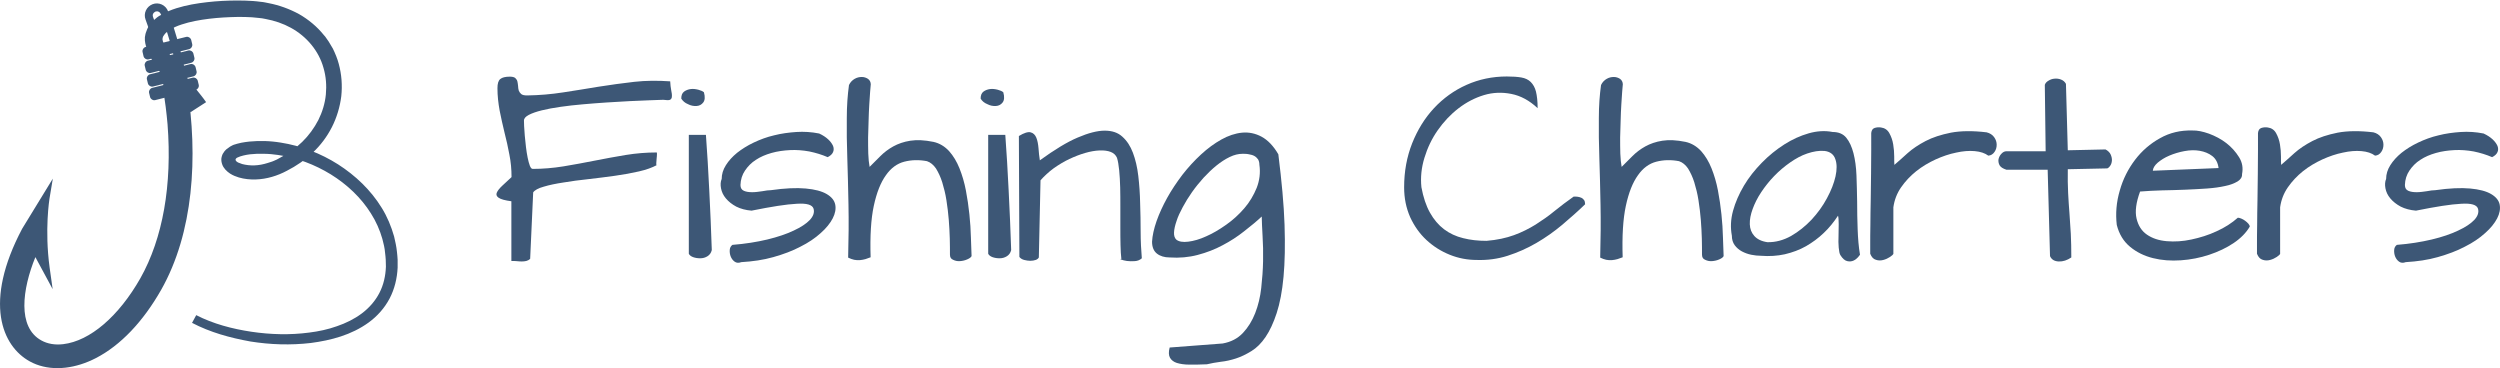 <?xml version="1.0" encoding="utf-8"?>
<!-- Generator: Adobe Illustrator 19.1.0, SVG Export Plug-In . SVG Version: 6.00 Build 0)  -->
<svg version="1.1" xmlns="http://www.w3.org/2000/svg" xmlns:xlink="http://www.w3.org/1999/xlink" x="0px" y="0px"
	 viewBox="0 0 1490.6 219.5" enable-background="new 0 0 1490.6 219.5" xml:space="preserve">
<g id="logo_copy">
	<path fill="#3D5776" d="M112.8,29.3l-24.2,6.1c-1.3,0.3-2.6-0.5-3-1.8L85,31c-0.3-1.3,0.5-2.6,1.8-3L111,22c1.3-0.3,2.6,0.5,3,1.8
		l0.6,2.5C114.9,27.6,114.1,28.9,112.8,29.3z"/>
	<path fill="#3D5776" d="M114.1,37.4l-24.2,6.1c-1.3,0.3-2.6-0.5-3-1.8l-0.6-2.5c-0.3-1.3,0.5-2.6,1.8-3l24.2-6.1
		c1.3-0.3,2.6,0.5,3,1.8l0.6,2.5C116.2,35.7,115.4,37,114.1,37.4z"/>
	<path fill="#3D5776" d="M115.4,45.5l-24.2,6.1c-1.3,0.3-2.6-0.5-3-1.8l-0.6-2.5c-0.3-1.3,0.5-2.6,1.8-3l24.2-6.1
		c1.3-0.3,2.6,0.5,3,1.8l0.6,2.5C117.5,43.8,116.7,45.1,115.4,45.5z"/>
	<path fill="#3D5776" d="M116.7,53.6l-24.2,6.1c-1.3,0.3-2.6-0.5-3-1.8l-0.6-2.5c-0.3-1.3,0.5-2.6,1.8-3l24.2-6.1
		c1.3-0.3,2.6,0.5,3,1.8l0.6,2.5C118.8,51.9,118,53.2,116.7,53.6z"/>
	<path fill="#3D5776" d="M97.3,53.2c1.1,7,2,14,2.6,20.9c2.8,36.2-2.8,68-16.2,91.8c-12.9,22.7-30,37.4-46,39.3
		c-4.9,0.6-9.4-0.2-13-2.2c-14.5-7.9-11.4-30.6-3.6-49.7l10.3,19.1l-1.8-12.8c-3.1-22.8-0.1-40.9-0.1-41.1l2-12l-18.3,29.9
		c-23.2,43.9-12,70,4.6,79.1c4.9,2.7,10.5,4,16.5,4c1.6,0,3.2-0.1,4.9-0.3c5.9-0.7,12-2.6,18-5.7c14.7-7.6,28.1-21.7,38.9-40.7
		c19.2-33.9,22.2-79,15.4-121.7C106.7,51.8,102,52.5,97.3,53.2z"/>
	<path fill="#3D5776" d="M100.2,6.7C98.8,3,94.7,1.1,91,2.5c-1.8,0.7-3.2,2-4,3.7c-0.8,1.7-0.9,3.7-0.2,5.5
		c4.9,13.2,8.7,27.8,11.3,42.8c1.3-0.8,3-1,4.7-0.6c-2.6-15.4-6.5-30.3-11.6-43.9C91,9.4,91,8.8,91.3,8.2c0.3-0.6,0.8-1,1.4-1.3
		c0.6-0.2,1.3-0.2,1.9,0.1c0.6,0.3,1,0.8,1.3,1.4c5,13.4,9,28.3,11.7,44c1.3-0.8,3-1.1,4.6-0.7C109.4,35.7,105.3,20.4,100.2,6.7z"/>
	<g>
		<path fill="#3D5776" d="M114.5,192.5l2.5-4.6c10.1,5.2,21.5,8.2,32.9,9.9c11.4,1.7,23.1,2,34.4,0.5c5.7-0.7,11.3-1.9,16.6-3.8
			c5.3-1.8,10.4-4.3,14.8-7.6c4.4-3.3,8-7.4,10.5-12.2c2.5-4.8,3.7-10.2,3.9-15.7l-0.1-4.1c0-1.4-0.3-2.8-0.4-4.2
			c-0.2-2.8-0.9-5.5-1.6-8.2c-1.5-5.3-3.8-10.5-6.8-15.2c-5.9-9.5-14.4-17.4-23.9-23.3c-9.6-5.9-20.4-10-31.5-11.6
			c-1.4-0.2-2.8-0.3-4.2-0.5c-1.4-0.1-2.8-0.2-4.2-0.2c-2.8-0.1-5.6,0-8.3,0.3l-2,0.3l-1.9,0.4l-1.8,0.5l-0.8,0.3
			c-0.3,0.1-0.6,0.2-0.7,0.3l-0.5,0.2c-0.1,0.1-0.2,0.1-0.3,0.2c-0.2,0.1-0.3,0.3-0.4,0.4c-0.3,0.3-0.3,0.8-0.1,1.1
			c0.1,0.2,0.2,0.3,0.4,0.5c0.1,0.1,0.1,0.1,0.2,0.2l0.1,0.1l0.1,0l0.1,0.1l0.5,0.3l0.8,0.3c0.5,0.2,1.1,0.4,1.6,0.6
			c2.3,0.6,4.8,0.9,7.4,0.8c2.6-0.1,5.2-0.6,7.7-1.4c0.6-0.2,1.3-0.4,1.9-0.6c0.6-0.2,1.3-0.4,1.9-0.7l1.8-0.8l1.8-1
			c4.9-2.5,9.4-5.7,13.3-9.5c3.9-3.8,7.1-8.2,9.6-13c2.4-4.8,4-10,4.5-15.3c0.5-5.3,0.1-10.7-1.4-15.8
			c-2.8-10.2-10.1-18.8-19.4-23.9c-4.7-2.6-9.8-4.3-15.2-5.3c-1.3-0.3-2.7-0.5-4-0.6c-1.4-0.1-2.7-0.3-4.1-0.4
			c-2.8-0.2-5.6-0.2-8.5-0.2c-5.7,0.1-11.4,0.4-17.1,1.1c-5.6,0.7-11.2,1.7-16.3,3.4c-2.5,0.8-5,1.9-6.9,3.1c-1,0.6-1.8,1.3-2.6,2
			c-0.6,0.7-1.2,1.4-1.5,2c-0.1,0.2-0.1,0.3-0.2,0.5c0,0.2-0.1,0.3-0.1,0.5c0,0.2,0,0.3-0.1,0.5c0,0.1,0,0.2,0,0.3
			c0,0.5,0.3,1.5,0.8,2.6c0.9,2.2,2.3,4.5,3.8,6.8c3,4.6,6.6,9.2,10.2,13.7l5.5,6.9l2.8,3.5c0.9,1.2,1.9,2.4,2.9,3.9l-9.3,6
			c-0.6-1-1.5-2.1-2.3-3.2l-2.6-3.4l-5.5-6.9c-3.7-4.7-7.3-9.5-10.7-14.7c-1.7-2.6-3.3-5.4-4.6-8.7c-0.6-1.7-1.3-3.5-1.5-5.9
			c0-0.6,0-1.4,0-1.9c0.1-0.6,0.2-1.1,0.3-1.7c0.1-0.6,0.3-1.1,0.5-1.6c0.2-0.5,0.4-1.1,0.6-1.6c0.9-2.1,2.3-3.7,3.7-5.1
			c1.4-1.3,2.9-2.5,4.5-3.3c3-1.8,6.1-3,9.2-4c6.1-1.9,12.2-2.9,18.3-3.6c6.1-0.7,12.1-1,18.2-1c3,0,6.1,0.1,9.2,0.3
			c1.6,0.1,3.1,0.3,4.7,0.5c1.6,0.1,3.1,0.5,4.7,0.8c6.2,1.2,12.3,3.4,18,6.5c5.6,3.2,10.7,7.4,14.8,12.5l0.8,0.9l0.7,1l1.4,2
			c0.9,1.4,1.7,2.8,2.5,4.2c1.4,2.9,2.7,6,3.5,9.1c1.7,6.3,2.2,12.8,1.5,19.3c-0.8,6.4-2.7,12.7-5.6,18.4
			c-2.9,5.7-6.8,10.9-11.4,15.2c-4.6,4.4-9.9,8-15.4,10.8c-5.6,3-12,5-18.6,5.2c-3.3,0.1-6.7-0.2-10.1-1.2c-0.8-0.3-1.7-0.6-2.5-0.9
			l-1.3-0.6c-0.5-0.3-0.9-0.5-1.4-0.8c-2-1.3-4-3.3-4.7-5.5c-0.4-1.1-0.6-2.3-0.5-3.5c0.1-0.6,0.2-1.2,0.4-1.7l0.3-0.8
			c0.1-0.3,0.3-0.5,0.5-0.8l0.5-0.8c0.2-0.2,0.4-0.5,0.6-0.7c0.4-0.4,0.8-0.9,1.4-1.2c0.5-0.4,1-0.7,1.5-1.1c0.5-0.3,1-0.5,1.5-0.8
			c0.6-0.3,1-0.4,1.4-0.5l1.3-0.4c0.8-0.2,1.6-0.4,2.5-0.6l2.4-0.4l2.4-0.3c3.2-0.3,6.2-0.4,9.4-0.3c1.6,0,3.1,0.2,4.6,0.3
			c1.5,0.2,3.1,0.3,4.6,0.6c12.2,1.9,23.9,6.4,34.3,13c10.3,6.6,19.5,15.3,26,25.9c3.3,5.3,5.7,11.1,7.4,17.1c0.7,3,1.4,6.1,1.7,9.2
			c0.1,1.6,0.4,3.1,0.4,4.7l0,4.7c-0.3,6.3-1.8,12.7-4.8,18.4c-3,5.7-7.4,10.6-12.5,14.3c-5.1,3.7-10.8,6.4-16.6,8.3
			c-5.8,1.9-11.8,3.1-17.9,3.9c-12,1.4-24.2,1-36-0.9C137.1,201.4,125.4,198.2,114.5,192.5z"/>
	</g>
</g>
<g id="text__x28_path_x29_">
	<g>
		<path fill="#3D5776" d="M297.3,117.9c-1.2-0.8-1.6-1.9-1.1-3c0.5-1.2,1.5-2.5,3.2-4.1c1.7-1.5,3.6-3.3,5.6-5.2
			c0-4.6-0.4-9.1-1.3-13.5c-0.8-4.4-1.8-8.8-2.9-13.1c-1.1-4.4-2-8.7-2.9-13.1c-0.8-4.4-1.3-8.8-1.3-13.3c0-2.7,0.5-4.5,1.7-5.5
			c1.1-0.9,3-1.4,5.7-1.4c1.5,0,2.6,0.3,3.2,0.8c0.6,0.6,1.1,1.2,1.3,2.1c0.2,0.8,0.3,1.8,0.4,2.7c0,1,0.2,1.9,0.4,2.7
			c0.3,0.8,0.8,1.5,1.5,2.1c0.8,0.6,1.9,0.8,3.6,0.8c7.1-0.1,14.2-0.7,21.3-1.8c7.1-1.1,14.1-2.2,21.2-3.4
			c7.1-1.1,14.1-2.1,21.2-2.9c7.1-0.8,14.2-0.8,21.5-0.3c0.1,2,0.3,3.8,0.6,5.3c0.3,1.5,0.5,2.7,0.4,3.7c0,1-0.4,1.6-1.1,2
			c-0.7,0.3-2,0.3-4.1,0c-2.1,0.1-4.9,0.2-8.4,0.3c-3.5,0.1-7.4,0.3-11.7,0.5c-4.3,0.2-8.8,0.5-13.6,0.8c-4.8,0.3-9.5,0.7-14.2,1.1
			c-4.7,0.4-9.1,0.9-13.3,1.5c-4.2,0.6-8,1.3-11.2,2.1c-3.2,0.8-5.8,1.7-7.7,2.7c-1.9,1-2.9,2.1-2.9,3.4c0,0.6,0,1.7,0.1,3.4
			c0.1,1.7,0.2,3.6,0.4,5.7c0.2,2.1,0.4,4.3,0.7,6.7c0.3,2.3,0.6,4.4,1,6.3s0.8,3.5,1.3,4.8s1.1,1.9,1.7,1.9c6,0,12.1-0.5,18.3-1.5
			c6.2-1,12.4-2.2,18.6-3.4s12.4-2.4,18.6-3.4c6.2-1,12.3-1.5,18.4-1.5c0.2,0,0.2,0.4,0.2,1.1c0,0.8-0.1,1.6-0.2,2.6
			c-0.1,1-0.1,1.9-0.2,2.7c0,0.8,0,1.2,0.2,1.2c-2.6,1.4-6.1,2.7-10.5,3.7c-4.4,1-9.2,1.9-14.3,2.6c-5.2,0.7-10.4,1.4-15.8,2
			c-5.4,0.6-10.3,1.2-14.9,2c-4.6,0.7-8.5,1.5-11.8,2.5c-3.3,0.9-5.4,2.1-6.3,3.4l-1.8,39.6c-0.7,0.7-1.5,1.1-2.3,1.3
			c-0.9,0.2-1.8,0.3-2.8,0.3c-1,0-2-0.1-3-0.2c-1.1-0.1-2.1-0.1-3.1-0.1V120C301.1,119.5,298.6,118.8,297.3,117.9z"/>
		<path fill="#3D5776" d="M406.2,58.8c0-1.9,0.5-3.3,1.7-4.2c1.1-0.8,2.4-1.3,3.9-1.5s3,0,4.6,0.4c1.5,0.4,2.6,0.9,3.3,1.5
			c0.8,2.8,0.6,4.8-0.4,6.1s-2.3,2-4,2.1s-3.4-0.2-5.1-1.1C408.4,61.4,407.1,60.2,406.2,58.8z M420.9,80.4c0.8,10.4,1.4,21.5,2,33.2
			c0.6,11.7,1.1,23.5,1.5,35.5c-0.4,1.7-1.3,2.9-2.6,3.7c-1.3,0.8-2.7,1.2-4.3,1.2c-1.5,0-2.9-0.2-4.3-0.7c-1.3-0.5-2.1-1.2-2.5-2
			V80.4H420.9z"/>
		<path fill="#3D5776" d="M436.7,146c7.6-0.6,14.5-1.7,20.8-3.2c6.2-1.5,11.5-3.3,15.7-5.3c4.3-2,7.5-4.1,9.6-6.3
			c2.1-2.2,2.9-4.5,2.3-6.7c-0.7-2.4-4-3.4-10.1-3c-6.1,0.3-15,1.7-26.9,4.1c-3.5-0.3-6.5-1.1-9.1-2.4c-2.6-1.4-4.6-3-6.2-4.9
			s-2.5-3.9-2.9-6c-0.4-2.1-0.3-4,0.4-5.6c0-2.8,0.8-5.5,2.5-8.2s3.9-5.1,6.7-7.4c2.8-2.2,6.1-4.3,9.9-6.1c3.8-1.8,7.8-3.3,12.1-4.3
			c4.3-1.1,8.8-1.7,13.3-2s9.1,0,13.6,0.9c2.2,1,4,2.2,5.4,3.5c1.4,1.3,2.3,2.6,2.9,3.9c0.5,1.3,0.5,2.6,0,3.7
			c-0.5,1.2-1.6,2.2-3.2,3c-3.5-1.5-7.1-2.6-11-3.4c-3.9-0.7-7.7-1-11.5-0.8c-3.8,0.2-7.5,0.7-11,1.7c-3.5,1-6.6,2.3-9.3,4.1
			c-2.7,1.7-4.8,3.9-6.5,6.4c-1.7,2.5-2.6,5.4-2.7,8.6c0,1.8,0.7,2.9,2.1,3.5c1.4,0.6,3,0.8,5,0.8c1.9,0,3.9-0.3,6-0.6
			c2.1-0.4,3.7-0.6,5-0.6c8.4-1.2,15.3-1.5,20.8-1s9.6,1.6,12.5,3.3c2.9,1.7,4.6,3.8,5.1,6.3s0,5.3-1.5,8.2
			c-1.5,2.9-3.9,5.9-7.2,8.8c-3.3,3-7.3,5.7-12.1,8.1c-4.7,2.5-10.1,4.5-16.1,6.2s-12.3,2.6-19.1,3c-1.6,0.6-2.9,0.5-4-0.3
			c-1.1-0.8-1.8-1.8-2.3-3s-0.7-2.6-0.6-4S435.8,146.7,436.7,146z"/>
		<path fill="#3D5776" d="M566.4,151.8c0-2.7,0-5.9-0.1-9.5c-0.1-3.6-0.3-7.3-0.6-11.2c-0.3-3.9-0.8-7.8-1.4-11.7
			c-0.6-3.9-1.5-7.4-2.5-10.7c-1-3.2-2.3-5.9-3.7-8.2c-1.5-2.2-3.3-3.7-5.4-4.4c-4.7-0.9-9.2-0.8-13.5,0.3c-4.3,1.1-8,3.8-11,8.1
			c-3.1,4.3-5.5,10.3-7.2,18.2c-1.7,7.9-2.3,18.1-1.9,30.7c-1,0.4-2.1,0.8-3.1,1.1c-1.1,0.3-2.2,0.5-3.3,0.6c-1.1,0.1-2.3,0-3.4-0.2
			c-1.1-0.2-2.3-0.7-3.6-1.3c0.3-11.1,0.4-21.6,0.2-31.5c-0.2-9.9-0.4-19.2-0.7-27.8s-0.4-16.6-0.3-23.9c0-7.3,0.5-13.9,1.3-19.7
			c0.8-1.7,2-2.9,3.4-3.7c1.4-0.8,2.8-1.1,4.2-1.1s2.6,0.4,3.7,1.1c1.1,0.8,1.6,1.8,1.7,3.2c-0.1,0.9-0.2,2.5-0.4,4.6
			c-0.2,2.2-0.3,4.7-0.5,7.6c-0.2,2.9-0.3,6.1-0.4,9.5c-0.1,3.4-0.2,6.8-0.3,10.1c0,3.3,0,6.5,0.1,9.6s0.4,5.7,0.8,7.9
			c2-2,4.2-4.2,6.4-6.4c2.2-2.2,4.8-4.2,7.7-5.8s6.3-2.8,10.2-3.4c3.9-0.6,8.4-0.4,13.8,0.7c3.6,0.8,6.7,2.7,9.3,5.5
			c2.5,2.8,4.6,6.3,6.2,10.3c1.6,4,2.9,8.4,3.8,13.1c0.9,4.7,1.6,9.5,2.1,14.3c0.5,4.8,0.8,9.4,0.9,13.7c0.1,4.4,0.3,8.1,0.4,11.2
			c-0.4,0.8-1.3,1.4-2.7,2c-1.4,0.6-2.8,0.9-4.3,1c-1.5,0.1-2.8-0.2-4-0.8C567,154.4,566.4,153.4,566.4,151.8z"/>
		<path fill="#3D5776" d="M584.7,58.8c0-1.9,0.5-3.3,1.7-4.2c1.1-0.8,2.4-1.3,3.9-1.5s3,0,4.6,0.4c1.5,0.4,2.6,0.9,3.3,1.5
			c0.8,2.8,0.6,4.8-0.4,6.1s-2.3,2-4,2.1s-3.4-0.2-5.1-1.1C586.9,61.4,585.5,60.2,584.7,58.8z M599.4,80.4c0.8,10.4,1.4,21.5,2,33.2
			c0.6,11.7,1.1,23.5,1.5,35.5c-0.4,1.7-1.3,2.9-2.6,3.7c-1.3,0.8-2.7,1.2-4.3,1.2c-1.5,0-2.9-0.2-4.3-0.7c-1.3-0.5-2.1-1.2-2.5-2
			V80.4H599.4z"/>
		<path fill="#3D5776" d="M617.5,155c-0.9,0.3-2,0.5-3.2,0.5c-1.2,0-2.4-0.2-3.6-0.5c-1.2-0.3-2.2-0.9-2.9-1.8l-0.3-72.1
			c3.1-1.9,5.5-2.6,7-2.2c1.6,0.4,2.7,1.5,3.4,3.2c0.7,1.7,1.1,3.9,1.3,6.3c0.2,2.5,0.4,4.9,0.8,7.2c8.7-6.3,16.2-10.9,22.6-13.6
			c6.3-2.7,11.7-4.1,16.1-4.1c4.4,0,7.9,1.2,10.5,3.6c2.7,2.4,4.8,5.6,6.3,9.6c1.5,4,2.6,8.6,3.2,13.8c0.6,5.2,1,10.6,1.1,16.3
			c0.2,5.6,0.3,11.3,0.3,16.9c0,5.7,0.3,11,0.7,15.9c-1.1,1-2.5,1.6-4.2,1.7c-1.7,0.1-3.3,0.1-4.7-0.1c-1.4-0.2-2.5-0.5-3.3-0.8
			c-0.8-0.3-0.8-0.5,0-0.4c-0.3-2.2-0.4-5-0.5-8.3c-0.1-3.3-0.1-6.9-0.1-10.8c0-3.9,0-7.8,0-11.9c0-4.1,0-8-0.1-11.7
			c-0.1-3.7-0.3-7.1-0.6-10.2c-0.3-3-0.7-5.5-1.3-7.4c-0.7-1.6-1.9-2.8-3.7-3.5c-1.8-0.7-4-1-6.7-0.9c-2.6,0.1-5.5,0.6-8.6,1.5
			c-3.1,0.9-6.2,2.1-9.4,3.6s-6.3,3.4-9.3,5.5c-3,2.2-5.6,4.6-7.9,7.2l-1,46C619,154.2,618.4,154.7,617.5,155z"/>
		<path fill="#3D5776" d="M729,204.8c5-0.9,9-3,12.1-6.3c3.1-3.3,5.5-7.2,7.3-11.8c1.8-4.6,3-9.6,3.6-15c0.6-5.4,1-10.7,1.1-16
			c0.1-5.3,0-10.3-0.3-14.9c-0.3-4.7-0.4-8.5-0.5-11.7c-3,2.8-6.5,5.7-10.5,8.8c-3.9,3.1-8.2,5.9-12.8,8.3
			c-4.6,2.5-9.6,4.4-14.9,5.8c-5.3,1.4-10.9,1.9-16.7,1.5c-3.1,0-5.7-0.8-7.6-2.3c-1.9-1.5-2.9-3.9-2.9-7.1
			c0.2-3.6,1.1-7.7,2.7-12.3c1.6-4.5,3.7-9.1,6.3-13.8c2.6-4.7,5.7-9.3,9.1-13.8c3.5-4.5,7.2-8.5,11.1-12.1c3.9-3.6,8-6.6,12.1-8.9
			c4.1-2.3,8.3-3.7,12.3-4.1s8,0.4,11.7,2.4c3.7,2,7.1,5.5,10,10.5c2,16,3.3,30,3.7,42c0.4,12,0.2,22.3-0.6,31
			c-0.8,8.7-2.2,15.9-4.1,21.7c-1.9,5.8-4.1,10.5-6.6,14.2s-5.3,6.5-8.4,8.4s-6.1,3.4-9.2,4.4c-3.1,1-6.1,1.7-9.1,2
			c-3,0.4-5.8,0.9-8.3,1.5c-3.9,0.2-7.4,0.2-10.4,0.2c-3,0-5.5-0.4-7.5-1c-1.9-0.6-3.3-1.7-4.1-3.1c-0.8-1.4-0.9-3.5-0.2-6.1
			L729,204.8z M740.9,91.7c-2.5,0-5,0.6-7.7,1.9s-5.3,3-7.9,5.1c-2.6,2.1-5.2,4.6-7.7,7.3c-2.5,2.8-4.8,5.6-6.9,8.6
			c-2.1,3-3.9,5.9-5.5,8.9c-1.6,3-2.9,5.7-3.7,8.3c-0.9,2.6-1.4,4.8-1.5,6.8c-0.1,1.9,0.4,3.4,1.4,4.3c1.5,1.2,3.9,1.6,7.1,1.2
			c3.2-0.4,6.8-1.4,10.7-3.2c3.9-1.7,7.8-4,11.9-6.9c4-2.8,7.6-6.1,10.8-9.8c3.2-3.7,5.6-7.8,7.4-12.2c1.7-4.4,2.3-9,1.6-13.8
			c0-1.3-0.3-2.3-0.8-3.2c-0.6-0.8-1.3-1.5-2.2-2c-0.9-0.5-2-0.8-3.2-1C743.4,91.7,742.1,91.7,740.9,91.7z"/>
		<path fill="#3D5776" d="M837.2,111.7c0-9.5,1.6-18.2,4.8-26.3c3.2-8,7.5-15,13-20.9c5.5-5.9,12-10.6,19.4-13.9
			c7.4-3.3,15.4-5,24-5c3.5,0,6.4,0.2,8.7,0.6c2.3,0.4,4.2,1.3,5.6,2.7c1.4,1.4,2.5,3.3,3.1,5.7c0.6,2.5,1,5.8,1,9.9
			c-4.9-4.6-10.1-7.4-15.7-8.5c-5.5-1.1-11-0.9-16.3,0.7c-5.3,1.6-10.4,4.2-15.2,7.9c-4.8,3.7-8.9,8.1-12.4,13.1
			c-3.5,5-6.1,10.5-7.9,16.4c-1.8,5.9-2.4,11.7-1.8,17.5c1.1,6,2.8,11.1,5.1,15.2c2.3,4.1,5.1,7.4,8.4,9.9c3.3,2.5,7.2,4.3,11.4,5.3
			c4.3,1.1,8.9,1.6,13.9,1.6c6.3-0.5,11.7-1.7,16.4-3.4s9-3.9,12.9-6.3c3.9-2.5,7.7-5.1,11.3-8.1c3.6-2.9,7.4-5.8,11.4-8.6
			c0.8,0,1.5,0,2.3,0.1c0.8,0.1,1.5,0.3,2.2,0.6c0.7,0.3,1.2,0.8,1.7,1.4c0.4,0.6,0.6,1.5,0.6,2.5c-4.2,4.1-8.8,8.1-13.6,12.2
			c-4.9,4.1-10,7.7-15.5,10.9s-11.2,5.7-17.1,7.6s-12.1,2.7-18.3,2.5c-5.6,0-11-1-16.2-3.1c-5.2-2.1-9.8-5-13.9-8.8
			s-7.3-8.4-9.7-13.6C838.4,124,837.2,118.2,837.2,111.7z"/>
		<path fill="#3D5776" d="M1014.8,151.8c0-2.7,0-5.9-0.1-9.5c-0.1-3.6-0.3-7.3-0.6-11.2c-0.3-3.9-0.8-7.8-1.4-11.7
			c-0.6-3.9-1.5-7.4-2.5-10.7c-1-3.2-2.3-5.9-3.7-8.2c-1.5-2.2-3.3-3.7-5.4-4.4c-4.7-0.9-9.2-0.8-13.5,0.3c-4.3,1.1-8,3.8-11,8.1
			c-3.1,4.3-5.5,10.3-7.2,18.2c-1.7,7.9-2.3,18.1-1.9,30.7c-1,0.4-2.1,0.8-3.1,1.1c-1.1,0.3-2.2,0.5-3.3,0.6c-1.1,0.1-2.3,0-3.4-0.2
			c-1.1-0.2-2.3-0.7-3.6-1.3c0.3-11.1,0.4-21.6,0.2-31.5c-0.2-9.9-0.4-19.2-0.7-27.8s-0.4-16.6-0.3-23.9c0-7.3,0.5-13.9,1.3-19.7
			c0.8-1.7,2-2.9,3.4-3.7s2.8-1.1,4.2-1.1s2.6,0.4,3.7,1.1c1.1,0.8,1.6,1.8,1.7,3.2c-0.1,0.9-0.2,2.5-0.4,4.6
			c-0.2,2.2-0.3,4.7-0.5,7.6c-0.2,2.9-0.3,6.1-0.4,9.5c-0.1,3.4-0.2,6.8-0.3,10.1c0,3.3,0,6.5,0.1,9.6s0.4,5.7,0.8,7.9
			c2-2,4.2-4.2,6.4-6.4c2.2-2.2,4.8-4.2,7.7-5.8s6.3-2.8,10.2-3.4c3.9-0.6,8.4-0.4,13.8,0.7c3.6,0.8,6.7,2.7,9.3,5.5
			c2.5,2.8,4.6,6.3,6.2,10.3c1.6,4,2.9,8.4,3.8,13.1c0.9,4.7,1.6,9.5,2.1,14.3c0.5,4.8,0.8,9.4,0.9,13.7c0.1,4.4,0.3,8.1,0.4,11.2
			c-0.4,0.8-1.3,1.4-2.7,2c-1.4,0.6-2.8,0.9-4.3,1c-1.5,0.1-2.8-0.2-4-0.8C1015.4,154.4,1014.8,153.4,1014.8,151.8z"/>
		<path fill="#3D5776" d="M1095.9,128.6c-2.5,3.8-5.3,7.3-8.5,10.3c-3.2,3.1-6.8,5.7-10.6,7.9c-3.9,2.2-8,3.7-12.6,4.8
			c-4.5,1-9.3,1.3-14.3,0.9c-1.8,0-3.7-0.2-5.7-0.6c-2-0.4-3.9-1.1-5.6-2c-1.7-0.9-3.2-2.2-4.3-3.7c-1.1-1.5-1.7-3.4-1.7-5.7
			c-0.9-4.7-0.7-9.7,0.7-14.8c1.4-5.1,3.6-10.1,6.5-15c2.9-4.9,6.5-9.4,10.7-13.7c4.2-4.3,8.7-7.9,13.4-10.9c4.7-3,9.6-5.2,14.5-6.6
			s9.7-1.7,14.3-0.8c3.5,0,6.2,1.1,8.1,3.4s3.3,5.4,4.3,9.2c1,3.9,1.6,8.3,1.8,13.3c0.2,5,0.3,10.3,0.4,15.7
			c0,5.5,0.1,10.9,0.3,16.4c0.2,5.5,0.6,10.5,1.4,15.2c-0.1,0.2-0.5,0.7-1.2,1.5c-0.7,0.8-1.6,1.5-2.7,2c-1.1,0.5-2.3,0.6-3.7,0.3
			c-1.4-0.3-2.8-1.5-4.1-3.6c-0.5-0.8-0.8-2.3-1-4.5s-0.2-4.5-0.1-6.9c0-2.5,0.1-4.8,0.1-7.1
			C1096.3,131.3,1096.2,129.6,1095.9,128.6z M1087.9,90c-3.3-0.3-6.7,0.3-10.3,1.5s-7,3.1-10.3,5.4c-3.3,2.3-6.5,5-9.5,8.1
			c-3,3.1-5.5,6.3-7.7,9.6c-2.2,3.3-3.9,6.7-5.1,10c-1.2,3.3-1.8,6.3-1.7,9.1c0.1,2.8,1,5.1,2.7,7s4.3,3.2,7.8,3.7
			c4.9,0.1,9.6-1.2,14.1-3.7c4.5-2.6,8.5-5.8,12.2-9.7c3.6-3.9,6.7-8.1,9.2-12.8c2.5-4.6,4.2-9,5.1-13c0.9-4.1,0.9-7.5-0.1-10.3
			C1093.4,92.1,1091.2,90.4,1087.9,90z"/>
		<path fill="#3D5776" d="M1115.7,79.3c0.2-1.6,0.8-2.6,2-3c1.2-0.4,2.5-0.5,3.8-0.3c2.2,0.3,3.9,1.4,5,3.4c1.1,2,1.9,4.2,2.3,6.7
			c0.4,2.5,0.6,4.8,0.6,7.2c0,2.3,0,4,0.1,5c2.4-2,5-4.4,7.9-7c2.9-2.6,6.5-5,10.7-7.2s9.2-3.8,15.1-5c5.9-1.1,13-1.2,21.3-0.2
			c2,0.5,3.5,1.5,4.5,2.9c1,1.4,1.5,2.9,1.5,4.5c0,1.6-0.4,3-1.3,4.3c-0.9,1.3-2.1,2.1-3.7,2.2c-2-1.5-4.7-2.4-8.1-2.7
			c-3.4-0.3-7.1,0-11.1,0.9c-4,0.8-8.1,2.2-12.3,4.1c-4.1,1.9-8,4.2-11.5,7c-3.5,2.8-6.5,6-9,9.6c-2.5,3.6-4,7.6-4.6,11.9v27.8
			c-0.2,0.4-0.8,1-2,1.8c-1.2,0.8-2.5,1.4-4,1.8c-1.5,0.4-3,0.4-4.4-0.1c-1.5-0.4-2.6-1.6-3.4-3.6c0-0.6,0-2.5,0-5.6s0-7,0.1-11.6
			c0-4.5,0.1-9.5,0.2-14.9c0.1-5.4,0.1-10.6,0.2-15.8c0-5.2,0.1-9.9,0.1-14.2C1115.7,85.2,1115.7,81.8,1115.7,79.3z"/>
		<path fill="#3D5776" d="M1192.2,98.5c-0.6-1.2-0.8-2.4-0.6-3.6c0.3-1.2,0.8-2.3,1.7-3.2c0.8-0.9,1.7-1.4,2.7-1.5h23.7l-0.5-39.6
			c0.3-1,1.1-1.9,2.2-2.5c1.1-0.7,2.3-1.1,3.6-1.2s2.5,0,3.8,0.5c1.3,0.5,2.3,1.3,3,2.6l1.1,39.6l22.5-0.5c1.5,0.8,2.6,1.9,3.1,3.1
			c0.5,1.2,0.8,2.4,0.7,3.6c-0.1,1.1-0.4,2.2-1,3c-0.6,0.9-1.2,1.4-1.8,1.6l-23.5,0.5c-0.1,5.2,0,10,0.2,14.2
			c0.2,4.2,0.5,8.3,0.8,12.2c0.3,3.9,0.5,8,0.8,12.2c0.2,4.2,0.3,8.9,0.3,14c-2.5,1.7-5,2.5-7.5,2.4c-2.5-0.1-4.3-1.1-5.2-3.2
			l-1.4-51.5h-24.6C1194.2,100.5,1192.9,99.7,1192.2,98.5z"/>
		<path fill="#3D5776" d="M1262.1,134.1c-0.8-6.9-0.2-13.7,1.8-20.5c1.9-6.8,5-12.9,9.1-18.3c4.1-5.4,9.1-9.7,14.9-12.9
			c5.8-3.3,12.3-4.8,19.3-4.6c2.9-0.1,6.2,0.6,9.9,1.9c3.7,1.4,7.2,3.2,10.3,5.6c3.1,2.4,5.6,5.2,7.6,8.4s2.5,6.5,1.8,10.1
			c0.1,1.8-0.8,3.2-2.7,4.4c-1.9,1.1-4.3,2.1-7.4,2.7c-3.1,0.7-6.7,1.2-10.8,1.5c-4.1,0.3-8.4,0.5-12.9,0.7
			c-4.5,0.2-9.1,0.3-13.8,0.4c-4.7,0.1-9.1,0.4-13.2,0.7c-2.4,6.5-3.1,11.9-2.1,16.1c1,4.2,3,7.4,6.2,9.6c3.2,2.2,7.1,3.5,11.8,3.9
			s9.6,0.1,14.7-1s10.1-2.6,15-4.9c4.9-2.2,9.1-4.9,12.7-8.1c0.5,0,1.2,0.2,2,0.5c0.8,0.3,1.6,0.8,2.3,1.3c0.8,0.6,1.4,1.1,2,1.8
			c0.5,0.6,0.8,1.2,0.8,1.7c-2.1,3.6-5.3,6.9-9.6,9.8c-4.3,2.9-9.2,5.2-14.6,7c-5.4,1.8-11.1,2.9-16.9,3.3c-5.9,0.4-11.4,0-16.6-1.3
			c-5.2-1.3-9.7-3.5-13.6-6.7C1266.1,143.9,1263.5,139.6,1262.1,134.1z M1322.8,100.2c-0.4-3.2-1.7-5.6-3.8-7.2
			c-2.1-1.6-4.6-2.6-7.5-3.1c-2.9-0.5-5.9-0.4-9.1,0.2c-3.2,0.6-6.2,1.5-9,2.7c-2.8,1.2-5,2.6-6.9,4.2c-1.8,1.6-2.8,3.2-2.9,4.8
			L1322.8,100.2z"/>
		<path fill="#3D5776" d="M1346.3,79.3c0.2-1.6,0.8-2.6,2-3c1.2-0.4,2.5-0.5,3.8-0.3c2.2,0.3,3.9,1.4,5,3.4c1.1,2,1.9,4.2,2.3,6.7
			c0.4,2.5,0.6,4.8,0.6,7.2c0,2.3,0,4,0.1,5c2.4-2,5-4.4,7.9-7c2.9-2.6,6.5-5,10.7-7.2s9.2-3.8,15.1-5c5.9-1.1,13-1.2,21.3-0.2
			c2,0.5,3.5,1.5,4.5,2.9c1,1.4,1.5,2.9,1.5,4.5c0,1.6-0.4,3-1.3,4.3c-0.9,1.3-2.1,2.1-3.7,2.2c-2-1.5-4.7-2.4-8.1-2.7
			c-3.4-0.3-7.1,0-11.1,0.9c-4,0.8-8.1,2.2-12.3,4.1c-4.1,1.9-8,4.2-11.5,7c-3.5,2.8-6.5,6-9,9.6c-2.5,3.6-4,7.6-4.6,11.9v27.8
			c-0.2,0.4-0.8,1-2,1.8c-1.2,0.8-2.5,1.4-4,1.8c-1.5,0.4-3,0.4-4.4-0.1c-1.5-0.4-2.6-1.6-3.4-3.6c0-0.6,0-2.5,0-5.6s0-7,0.1-11.6
			c0-4.5,0.1-9.5,0.2-14.9c0.1-5.4,0.1-10.6,0.2-15.8c0-5.2,0.1-9.9,0.1-14.2C1346.3,85.2,1346.3,81.8,1346.3,79.3z"/>
		<path fill="#3D5776" d="M1429.1,146c7.6-0.6,14.5-1.7,20.8-3.2s11.5-3.3,15.7-5.3c4.3-2,7.5-4.1,9.6-6.3c2.1-2.2,2.9-4.5,2.3-6.7
			c-0.7-2.4-4-3.4-10.1-3c-6.1,0.3-15,1.7-26.9,4.1c-3.5-0.3-6.5-1.1-9.1-2.4c-2.6-1.4-4.6-3-6.2-4.9s-2.5-3.9-2.9-6
			c-0.4-2.1-0.3-4,0.4-5.6c0-2.8,0.8-5.5,2.5-8.2s3.9-5.1,6.7-7.4c2.8-2.2,6.1-4.3,9.9-6.1c3.8-1.8,7.8-3.3,12.1-4.3
			c4.3-1.1,8.8-1.7,13.3-2s9.1,0,13.6,0.9c2.2,1,4,2.2,5.4,3.5c1.4,1.3,2.3,2.6,2.9,3.9c0.5,1.3,0.5,2.6,0,3.7
			c-0.5,1.2-1.6,2.2-3.2,3c-3.5-1.5-7.1-2.6-11-3.4c-3.9-0.7-7.7-1-11.5-0.8c-3.8,0.2-7.5,0.7-11,1.7c-3.5,1-6.6,2.3-9.3,4.1
			c-2.7,1.7-4.8,3.9-6.5,6.4c-1.7,2.5-2.6,5.4-2.7,8.6c0,1.8,0.7,2.9,2.1,3.5c1.4,0.6,3,0.8,5,0.8c1.9,0,3.9-0.3,6-0.6
			c2.1-0.4,3.7-0.6,5-0.6c8.4-1.2,15.3-1.5,20.8-1s9.6,1.6,12.5,3.3c2.9,1.7,4.6,3.8,5.1,6.3s0,5.3-1.5,8.2
			c-1.5,2.9-3.9,5.9-7.2,8.8c-3.3,3-7.3,5.7-12.1,8.1c-4.7,2.5-10.1,4.5-16.1,6.2s-12.3,2.6-19.1,3c-1.6,0.6-2.9,0.5-4-0.3
			c-1.1-0.8-1.8-1.8-2.3-3s-0.7-2.6-0.6-4S1428.2,146.7,1429.1,146z"/>
	</g>
</g>
</svg>
